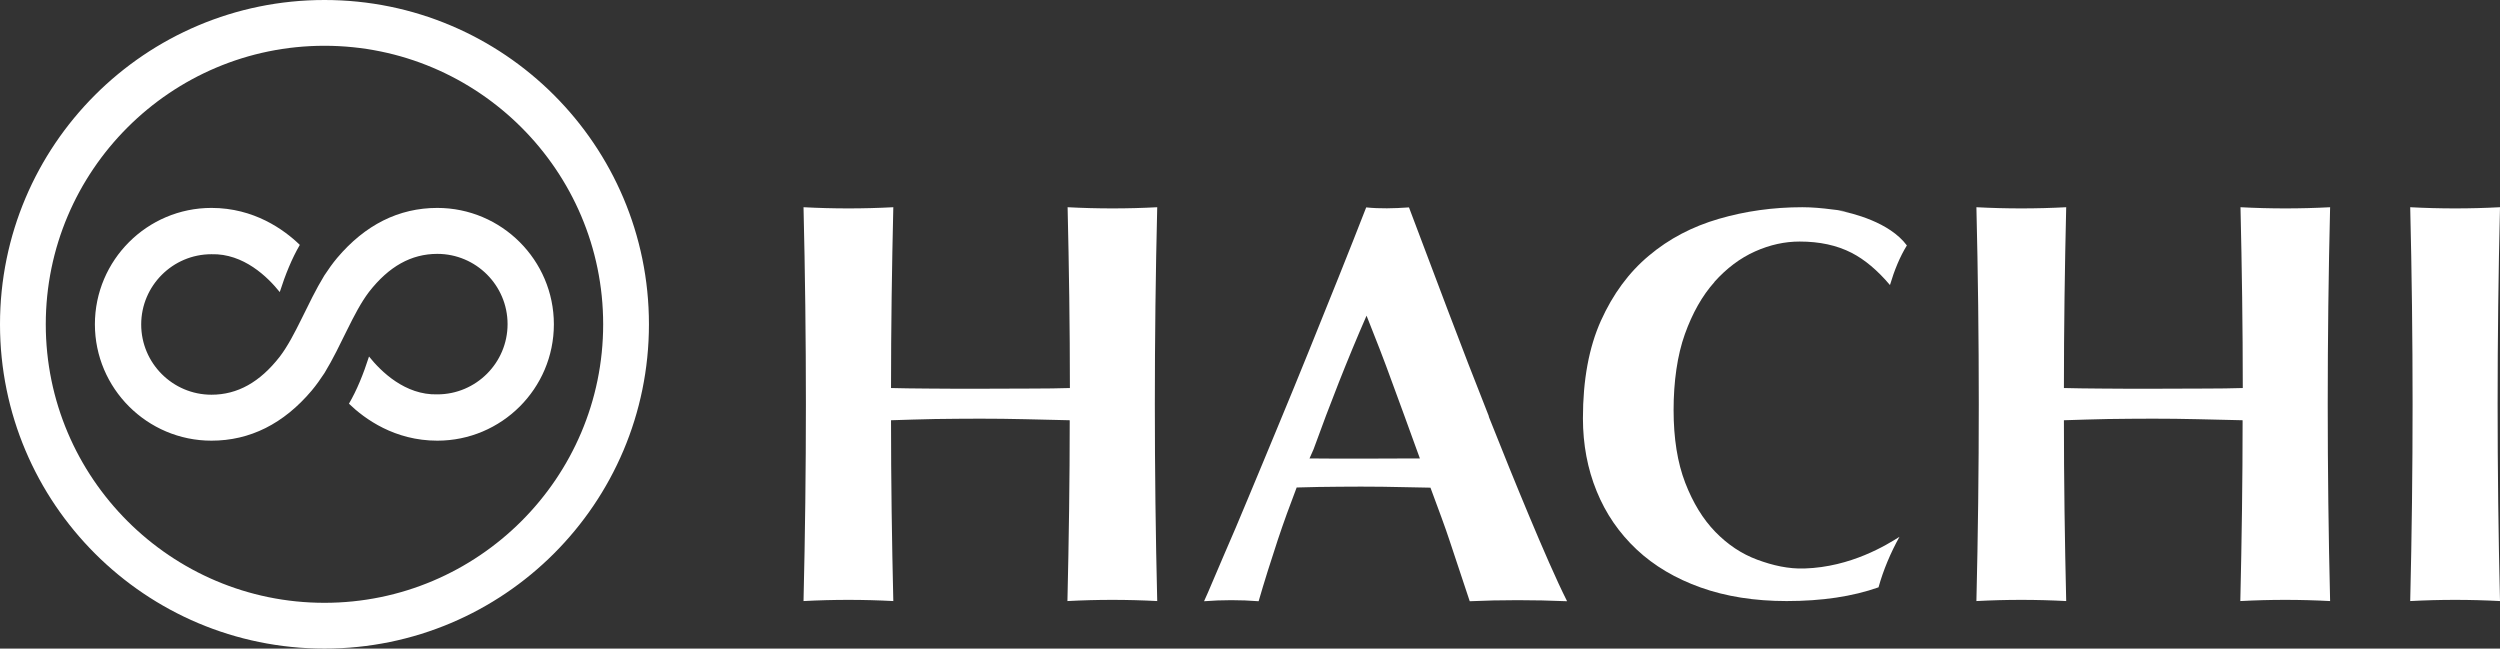 <?xml version="1.0" encoding="UTF-8"?><svg id="_レイヤー_2" xmlns="http://www.w3.org/2000/svg" viewBox="0 0 142 36.84"><rect x="0" y="0" width="142" height="36.84" fill="#333333" stroke="none"/><defs><style>.cls-1{fill:#fff;}</style></defs><g id="design"><path class="cls-1" d="M18.43,2.6c8.73,0,15.83,7.1,15.83,15.82s-7.1,15.82-15.83,15.82S2.6,27.14,2.6,18.42,9.7,2.6,18.43,2.6M18.43,0C8.25,0,0,8.25,0,18.42s8.25,18.42,18.43,18.42,18.43-8.25,18.43-18.42S28.61,0,18.43,0h0Z"/><path class="cls-1" d="M31.46,18.42c0,3.65-2.97,6.61-6.62,6.61-2.42,0-4.12-1.23-5.02-2.1.45-.77.82-1.68,1.14-2.68.68.85,2.05,2.2,3.88,2.15,2.2,0,3.99-1.79,3.99-3.99s-1.79-3.99-3.99-3.99c-1.48,0-2.75.71-3.88,2.16-.9,1.18-1.57,3.04-2.53,4.61t0,0c-.23.35-.47.69-.73,1-1.59,1.88-3.5,2.84-5.69,2.84-3.65,0-6.62-2.97-6.62-6.61s2.97-6.61,6.62-6.61c2.42,0,4.12,1.23,5.02,2.1-.45.77-.82,1.68-1.14,2.68-.68-.85-2.05-2.2-3.88-2.15-2.2,0-3.99,1.79-3.99,3.99s1.79,3.99,3.99,3.99c1.48,0,2.75-.71,3.88-2.16.9-1.18,1.57-3.04,2.53-4.61t0,0c.23-.35.47-.69.73-1,1.59-1.88,3.5-2.84,5.69-2.84,3.65,0,6.62,2.97,6.62,6.61Z"/><path class="cls-1" d="M84.57,23.65c-.79-1.99-1.57-4.01-2.35-6.07-.78-2.06-1.51-4-2.19-5.8,0,0,0,0,0,0-.86.06-1.67.08-2.43,0,0,0,0,0,0,0-.47,1.21-.99,2.52-1.55,3.92s-1.14,2.83-1.72,4.27c-.59,1.45-1.17,2.88-1.76,4.29-.59,1.41-1.13,2.74-1.65,3.97-.51,1.23-.98,2.34-1.41,3.32-.43.98-.86,2.05-1.12,2.6,1.03-.08,2.07-.08,3.1,0,.3-1.04.73-2.41,1.09-3.49.33-.99.69-1.98,1.07-2.97.41-.01.82-.02,1.22-.03.81-.01,1.62-.02,2.43-.02s1.62.01,2.43.03c.51.01,1.01.02,1.52.03.42,1.13.87,2.34,1.07,2.96.36,1.08.82,2.45,1.16,3.49,1.78-.08,3.62-.08,5.53,0-.62-1.23-1.4-3.04-2.15-4.83-.75-1.79-1.51-3.67-2.3-5.66ZM80.17,26.04c-.72,0-1.66.01-2.81.01s-2.11,0-2.89-.01c-.03,0-.06,0-.09,0l.23-.52c.47-1.3.95-2.57,1.44-3.81.49-1.24,1.01-2.5,1.57-3.78.51,1.28,1,2.53,1.45,3.78.46,1.24.92,2.51,1.39,3.81.05.14.12.32.19.52-.16,0-.32,0-.48,0Z"/><path class="cls-1" d="M142,11.77h0,0c-1.7.09-3.4.09-5.1,0h0c.18,7.46.18,14.91,0,22.37h0c1.7-.09,3.4-.09,5.1,0h0,0c-.18-7.46-.18-14.91,0-22.37Z"/><path class="cls-1" d="M65.74,11.77h0c-1.7.09-3.4.09-5.1,0h0c.08,3.42.13,6.84.13,10.27-.65.02-1.35.03-2.11.03-.76,0-1.75.01-2.96.01s-2.22,0-3.04-.01c-.79,0-1.48-.02-2.05-.03,0-3.42.05-6.85.13-10.27h0,0c-1.7.09-3.4.09-5.1,0h0c.18,7.46.18,14.91,0,22.37h0c1.7-.09,3.4-.09,5.1,0h0,0c-.08-3.42-.13-6.85-.13-10.27.83-.03,1.67-.05,2.5-.07.85-.01,1.7-.02,2.55-.02s1.7.01,2.55.03c.85.02,1.7.04,2.55.06,0,3.42-.05,6.84-.13,10.27h0c1.7-.09,3.4-.09,5.1,0h0,0c-.18-7.46-.18-14.91,0-22.37h0ZM60.78,22.95h0s0,0,0,0Z"/><path class="cls-1" d="M132.36,11.77h0c-1.7.09-3.4.09-5.1,0h0c.08,3.42.13,6.84.13,10.27-.65.02-1.35.03-2.11.03-.76,0-1.75.01-2.96.01s-2.22,0-3.04-.01c-.79,0-1.48-.02-2.05-.03,0-3.42.05-6.85.13-10.27h0,0c-1.7.09-3.4.09-5.1,0h0c.18,7.46.18,14.91,0,22.37h0c1.7-.09,3.4-.09,5.1,0h0,0c-.08-3.42-.13-6.85-.13-10.27.83-.03,1.67-.05,2.5-.07.85-.01,1.7-.02,2.55-.02s1.7.01,2.55.03c.85.02,1.7.04,2.55.06,0,3.42-.05,6.84-.13,10.27h0c1.7-.09,3.4-.09,5.1,0h0,0c-.18-7.46-.18-14.91,0-22.37h0ZM127.4,22.95h0s0,0,0,0Z"/><path class="cls-1" d="M97.38,16.01c.69-.77,1.46-1.35,2.31-1.73.85-.38,1.69-.56,2.53-.56,1.13,0,2.11.21,2.95.64.74.38,1.47.99,2.18,1.83.25-.84.56-1.6.96-2.25-.99-1.33-3.11-1.84-3.9-1.99l.57.09c-.52-.11-.88-.14-.88-.14-.61-.08-1.18-.13-1.73-.13-1.65,0-3.23.22-4.74.66-1.51.44-2.83,1.13-3.97,2.09-1.14.95-2.05,2.19-2.73,3.7-.68,1.52-1.02,3.36-1.02,5.54,0,1.48.26,2.87.78,4.14.52,1.28,1.28,2.38,2.27,3.31.99.93,2.21,1.65,3.64,2.16,1.43.51,3.06.77,4.88.77,2.01,0,3.75-.26,5.22-.78.27-.98.69-1.97,1.19-2.87-.71.45-2.75,1.72-5.4,1.8-.9.03-1.79-.17-2.68-.5-.89-.33-1.68-.86-2.38-1.58-.7-.72-1.27-1.65-1.71-2.79-.44-1.14-.66-2.52-.66-4.13s.21-3.11.64-4.31c.43-1.2.99-2.19,1.68-2.96Z"/></g></svg>